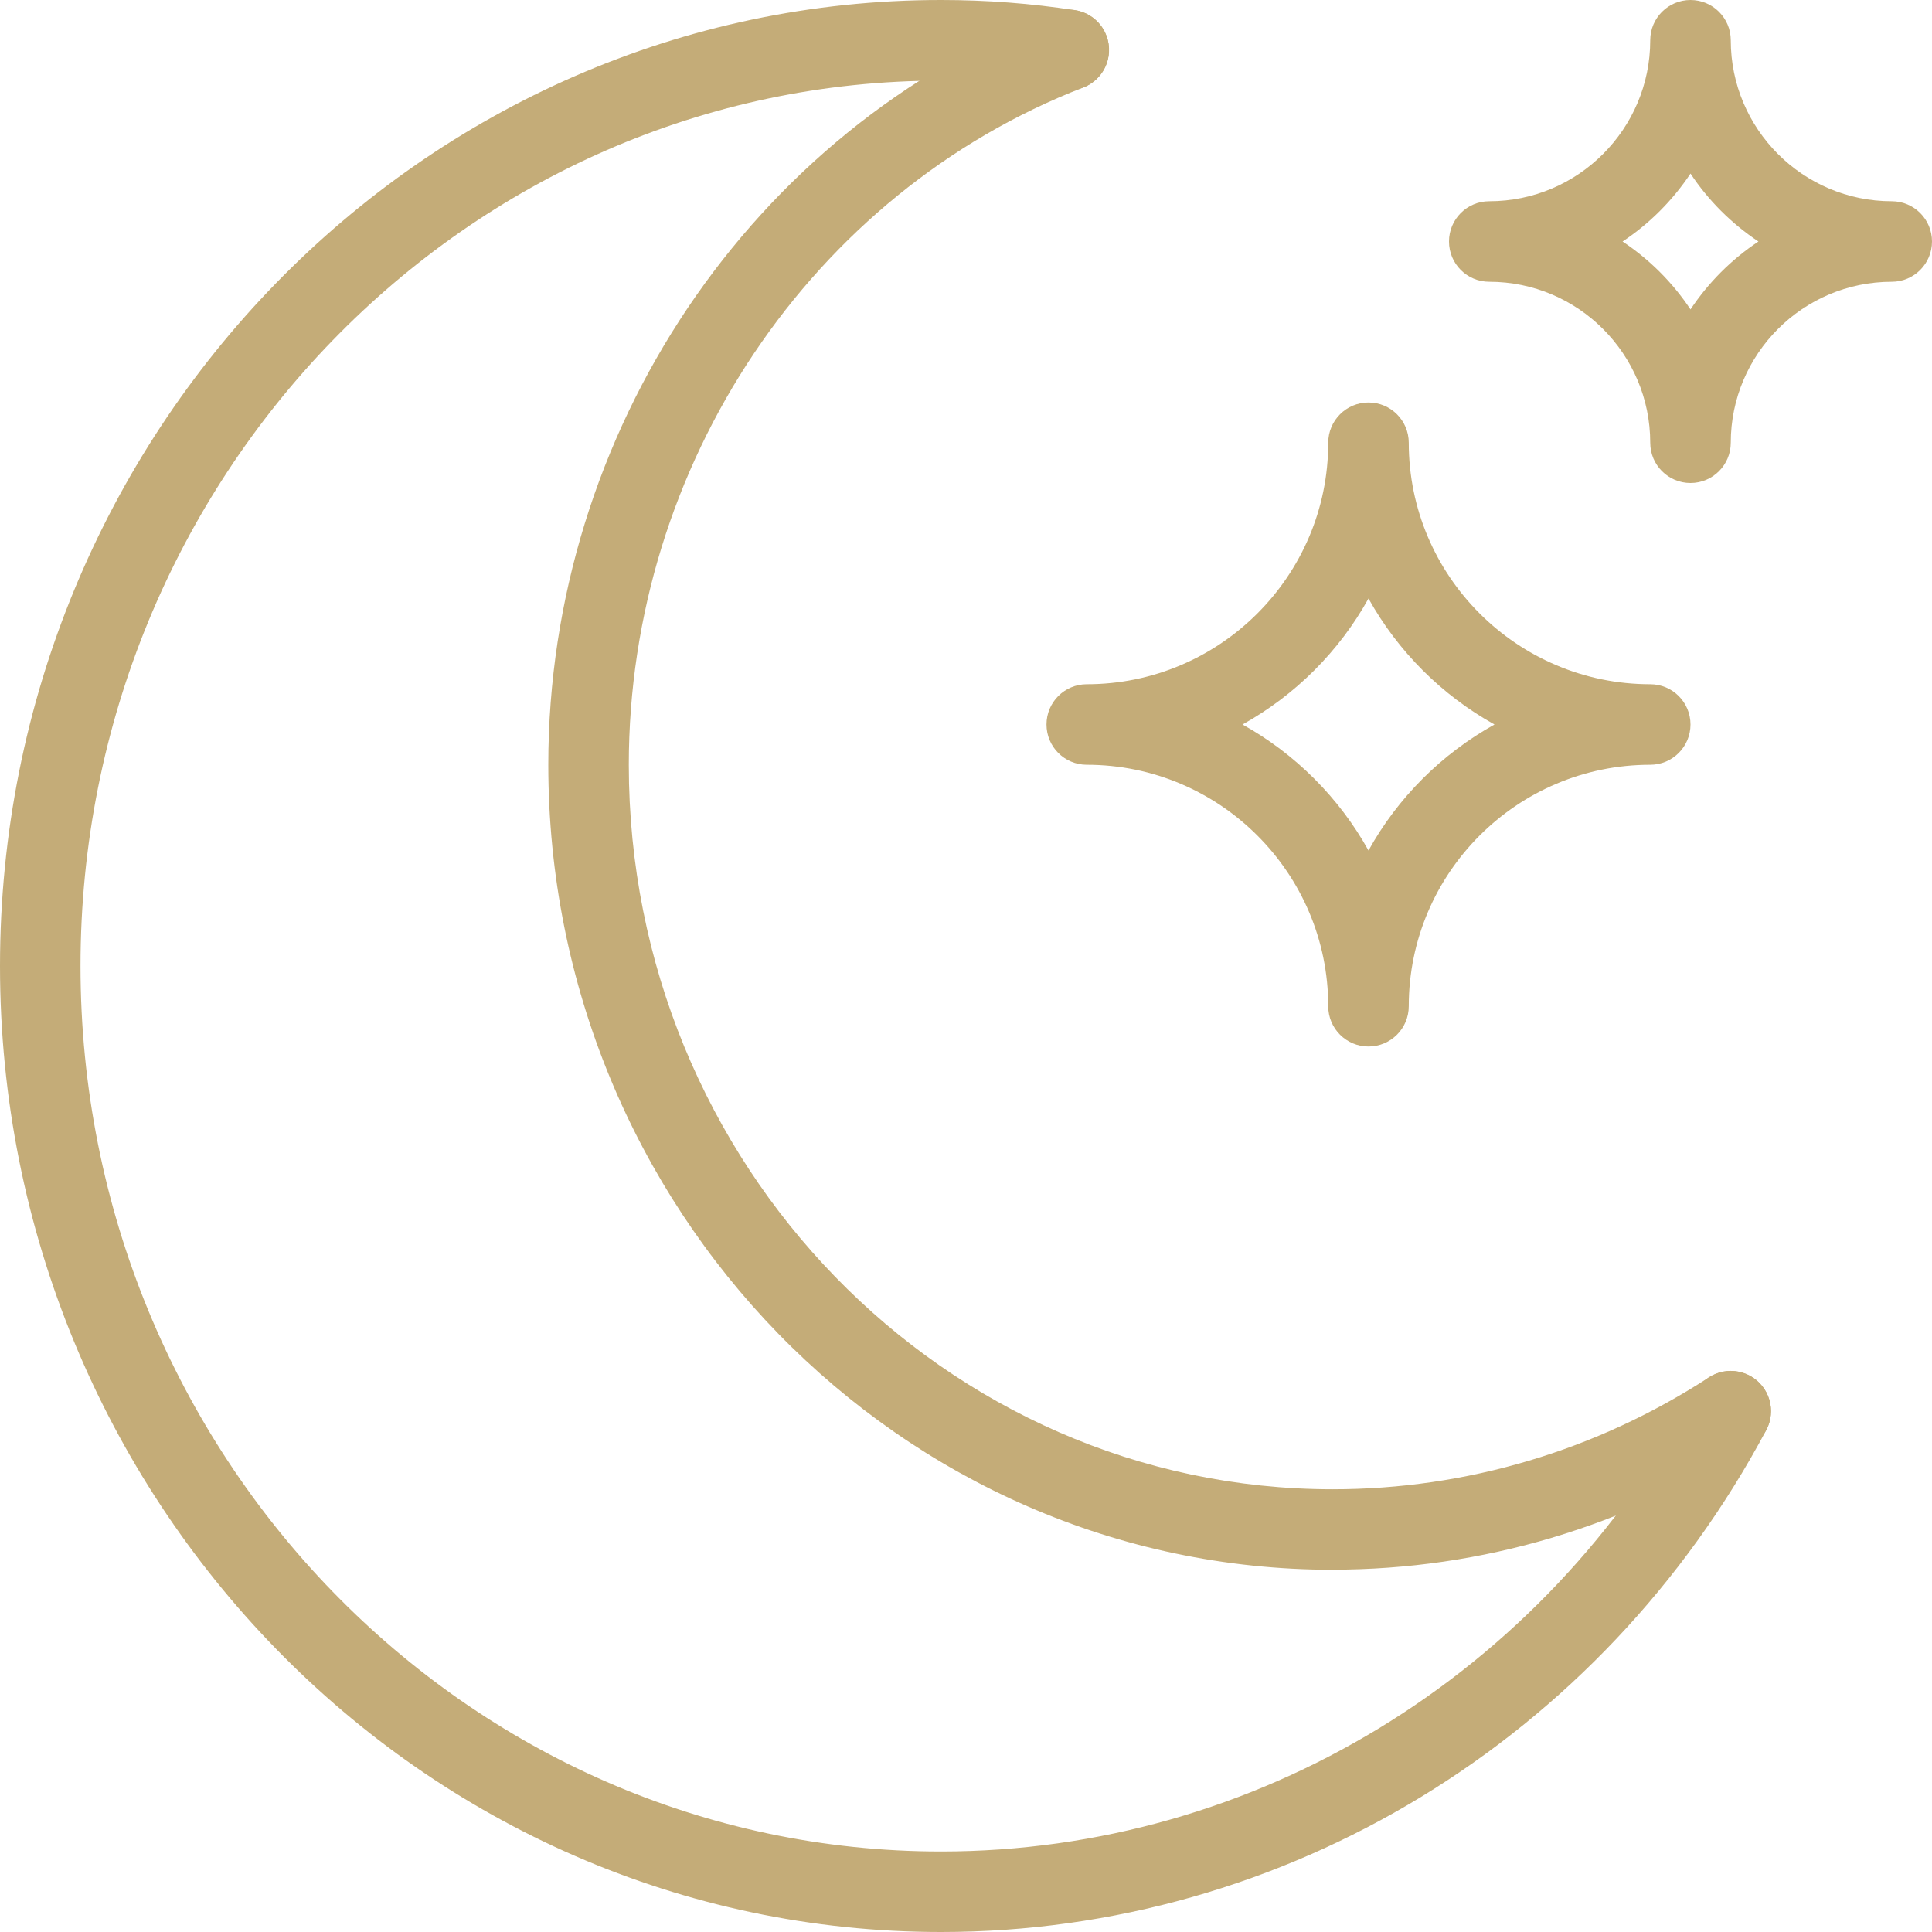 <svg width="75" height="75" viewBox="0 0 75 75" fill="none" xmlns="http://www.w3.org/2000/svg">
<g clip-path="url(#clip0_3686_1139)">
<path d="M36.531 75C16.387 75 0 58.176 0 37.5C0 16.824 16.387 0 36.531 0C38.293 0 40.043 0.133 41.73 0.395C42.582 0.527 43.168 1.324 43.035 2.18C42.902 3.031 42.098 3.617 41.25 3.484C39.723 3.246 38.133 3.129 36.531 3.129C18.113 3.125 3.125 18.547 3.125 37.5C3.125 56.453 18.113 71.875 36.531 71.875C48.727 71.875 59.945 65.043 65.809 54.047C66.215 53.285 67.16 52.996 67.922 53.402C68.684 53.809 68.973 54.754 68.566 55.516C62.16 67.531 49.887 75 36.531 75Z" fill="#C4AC78"/>
<path d="M51.738 60.938C34.945 60.938 21.285 46.918 21.285 29.688C21.285 16.773 29.18 5.035 40.926 0.481C41.73 0.168 42.637 0.566 42.945 1.371C43.258 2.176 42.859 3.082 42.055 3.395C31.5 7.484 24.41 18.051 24.41 29.688C24.41 45.195 36.668 57.813 51.738 57.813C56.918 57.813 61.965 56.313 66.336 53.473C67.059 53.004 68.027 53.207 68.496 53.93C68.965 54.652 68.762 55.621 68.039 56.09C63.16 59.258 57.523 60.934 51.738 60.934V60.938Z" fill="#C4AC78"/>
<path d="M65.625 18.75C64.762 18.75 64.062 18.051 64.062 17.188C64.062 13.742 61.258 10.938 57.812 10.938C56.949 10.938 56.25 10.238 56.25 9.375C56.25 8.512 56.949 7.812 57.812 7.812C61.258 7.812 64.062 5.008 64.062 1.562C64.062 0.699 64.762 0 65.625 0C66.488 0 67.188 0.699 67.188 1.562C67.188 5.008 69.992 7.812 73.438 7.812C74.301 7.812 75 8.512 75 9.375C75 10.238 74.301 10.938 73.438 10.938C69.992 10.938 67.188 13.742 67.188 17.188C67.188 18.051 66.488 18.75 65.625 18.75ZM62.988 9.375C64.031 10.07 64.93 10.965 65.625 12.012C66.32 10.969 67.215 10.07 68.262 9.375C67.219 8.68 66.32 7.785 65.625 6.738C64.93 7.781 64.035 8.68 62.988 9.375Z" fill="#C4AC78"/>
<path d="M53.125 40.625C52.262 40.625 51.562 39.926 51.562 39.062C51.562 33.895 47.355 29.688 42.188 29.688C41.324 29.688 40.625 28.988 40.625 28.125C40.625 27.262 41.324 26.562 42.188 26.562C47.355 26.562 51.562 22.355 51.562 17.188C51.562 16.324 52.262 15.625 53.125 15.625C53.988 15.625 54.688 16.324 54.688 17.188C54.688 22.355 58.895 26.562 64.062 26.562C64.926 26.562 65.625 27.262 65.625 28.125C65.625 28.988 64.926 29.688 64.062 29.688C58.895 29.688 54.688 33.895 54.688 39.062C54.688 39.926 53.988 40.625 53.125 40.625ZM48.234 28.125C50.285 29.266 51.984 30.965 53.125 33.016C54.262 30.965 55.965 29.266 58.016 28.125C55.965 26.984 54.266 25.285 53.125 23.234C51.988 25.285 50.285 26.984 48.234 28.125Z" fill="#C4AC78"/>
</g>
<defs>
<clipPath id="clip0_3686_1139">
<rect width="75" height="75" fill="white"/>
</clipPath>
</defs>
</svg>
